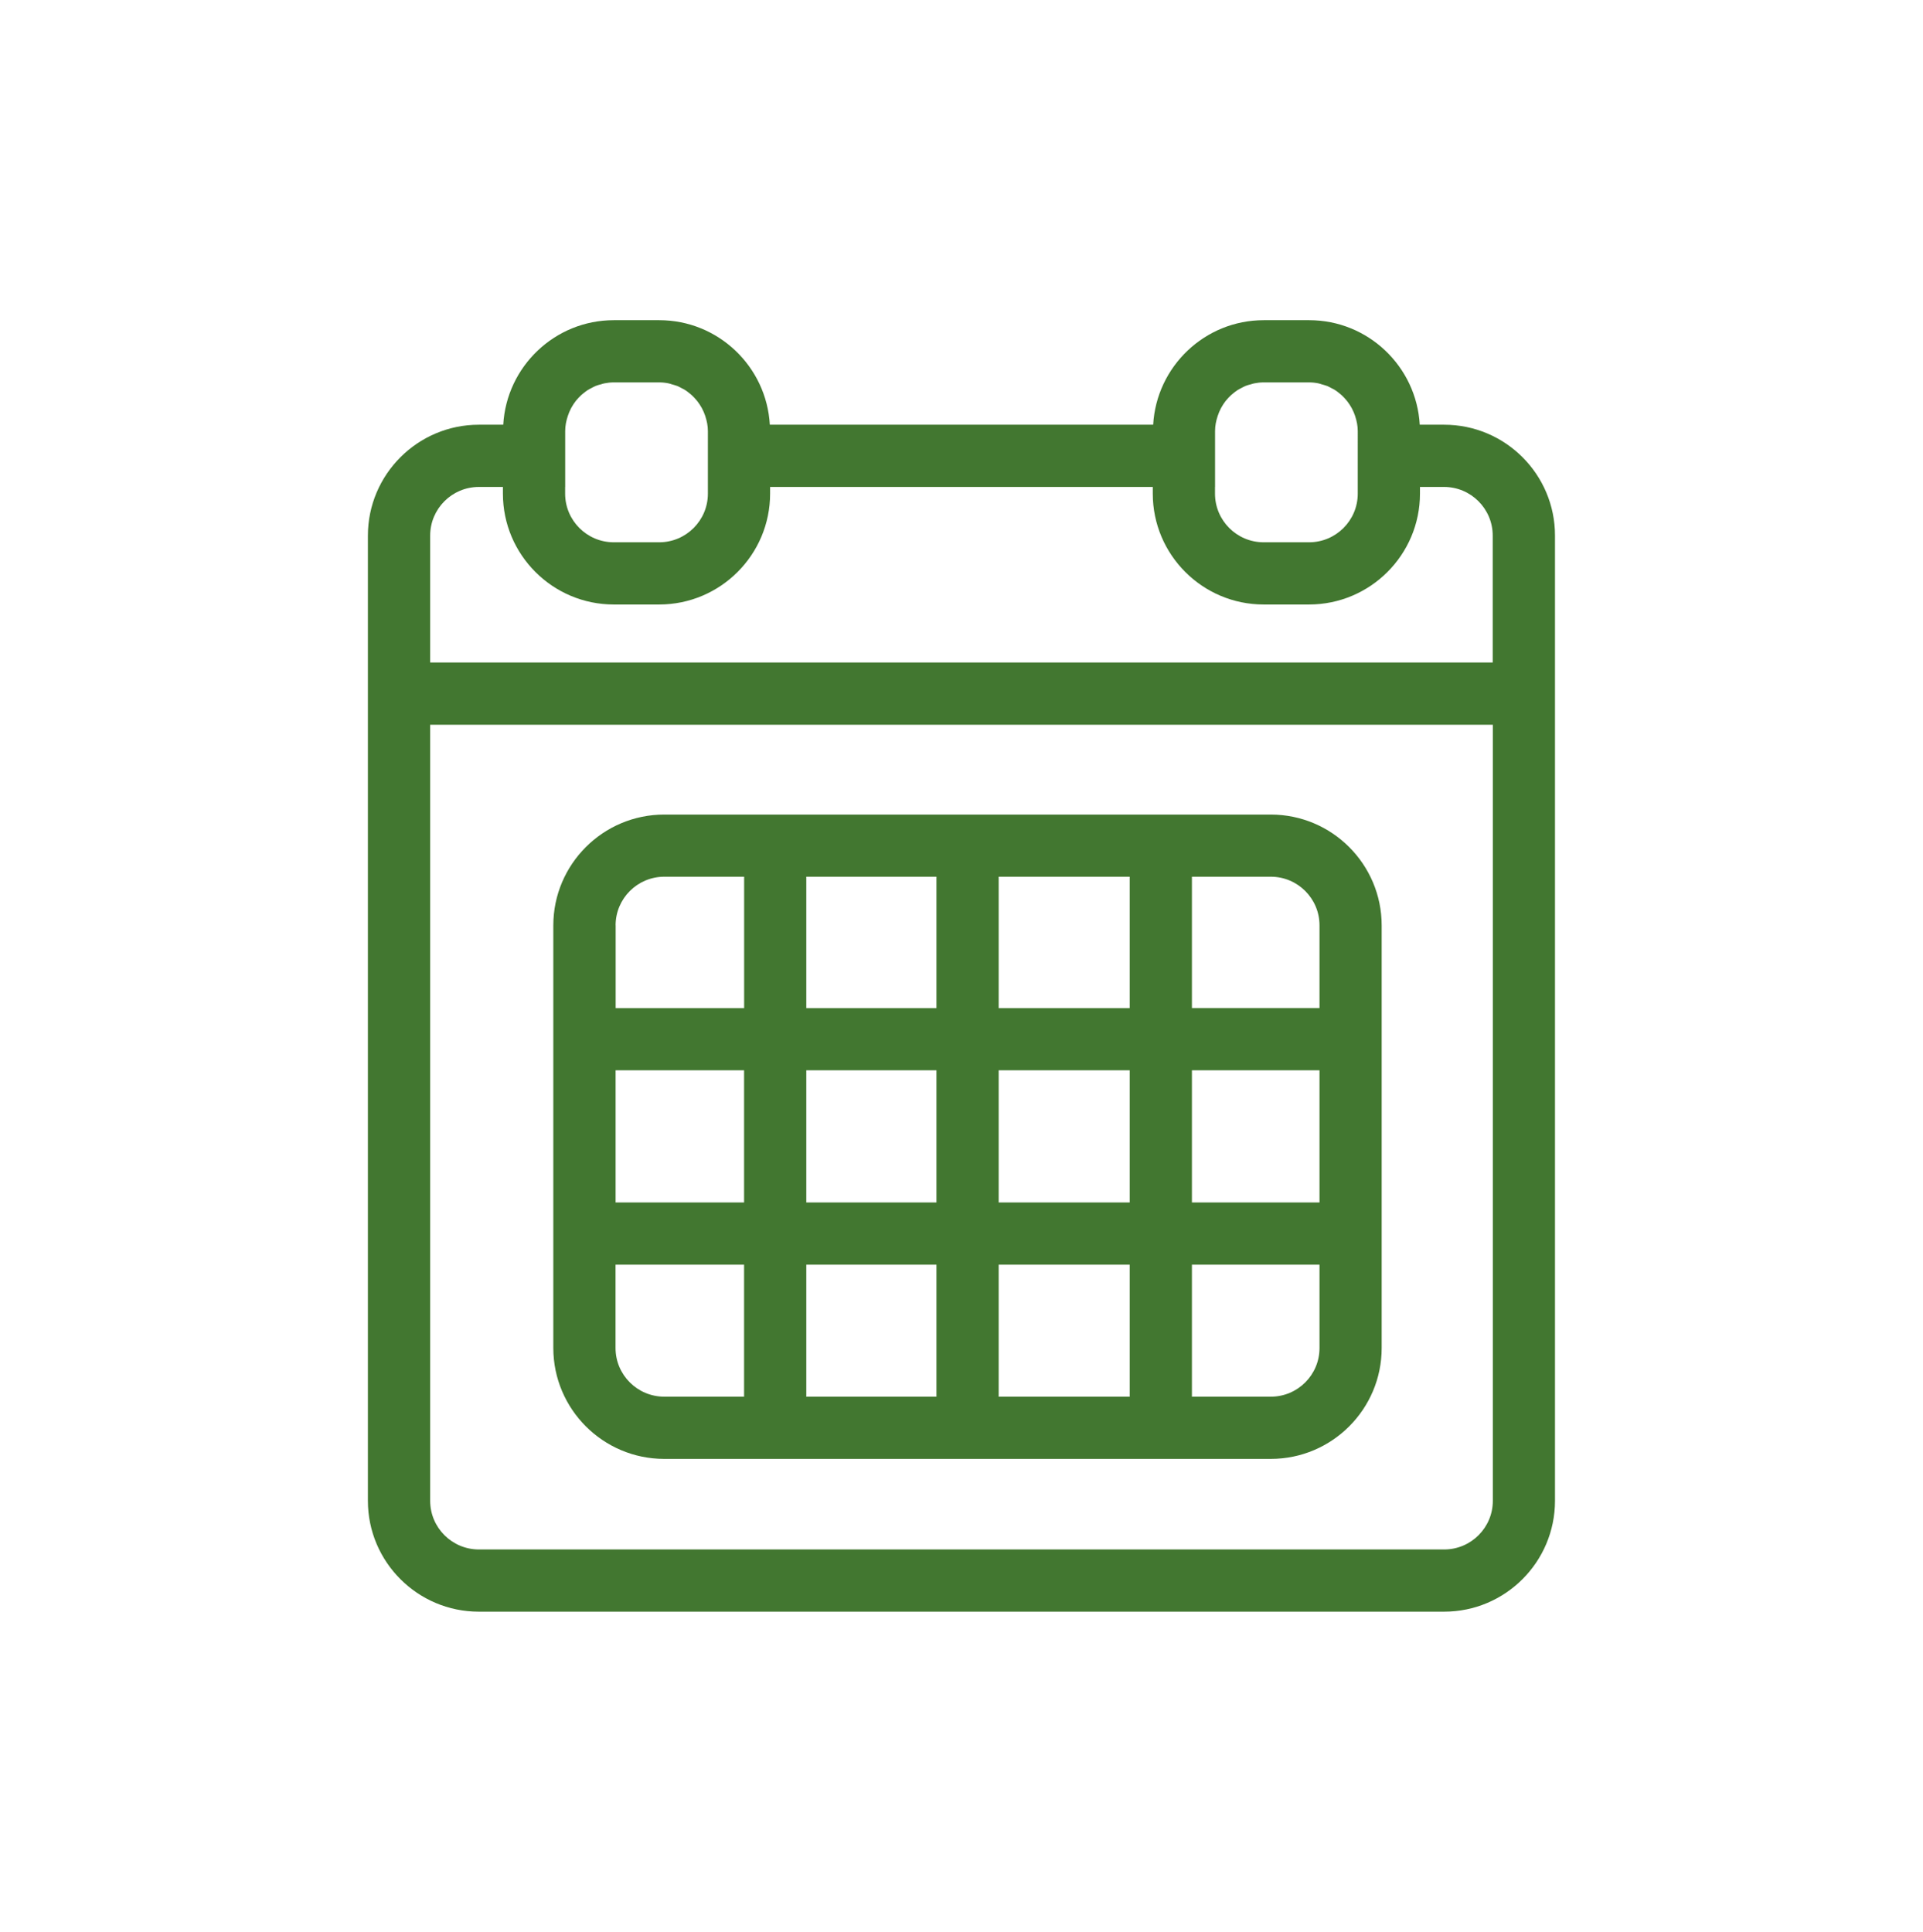 ﻿

<svg version="1.1" xmlns="http://www.w3.org/2000/svg" xmlns:xlink="http://www.w3.org/1999/xlink" x="0px" y="0px" viewBox="0 0 33.84 34" enable-background="new 0 0 33.84 34" xml:space="preserve" focusable="false" role="presentation" aria-hidden="true">
<path id="Calendar" fill="#427730" d="M11.689,25.676h10.674c1.076,0,1.951-0.875,1.951-1.951v-7.438  c0-1.076-0.875-1.951-1.951-1.951H11.689c-1.076,0-1.952,0.875-1.952,1.951v7.438C9.738,24.801,10.613,25.676,11.689,25.676z   M20.975,15.43h1.389c0.472,0,0.856,0.384,0.856,0.856v1.455h-2.245V15.43z M20.975,18.837h2.245v2.326h-2.245V18.837z   M20.975,22.258h2.245v1.467c0,0.472-0.384,0.856-0.856,0.856h-1.389V22.258z M17.574,15.43h2.306v2.312h-2.306V15.43z   M17.574,18.837h2.306v2.326h-2.306V18.837z M17.574,22.258h2.306v2.323h-2.306V22.258z M14.189,15.43h2.29v2.312h-2.29V15.43z   M14.189,18.837h2.29v2.326h-2.29V18.837z M14.189,22.258h2.29v2.323h-2.29V22.258z M10.833,16.286c0-0.472,0.384-0.856,0.857-0.856  h1.405v2.312h-2.261V16.286z M10.833,18.837h2.261v2.326h-2.261V18.837z M10.833,22.258h2.261v2.323h-1.405  c-0.472,0-0.857-0.384-0.857-0.856V22.258z M25.414,7.475h-0.43c-0.058-1.024-0.908-1.84-1.946-1.84h-0.799  c-1.038,0-1.888,0.816-1.946,1.84h-6.746c-0.058-1.024-0.908-1.84-1.946-1.84h-0.799c-1.038,0-1.888,0.816-1.946,1.84h-0.43  c-1.076,0-1.952,0.876-1.952,1.952v16.987c0,1.076,0.876,1.951,1.952,1.951h16.987c1.076,0,1.951-0.875,1.951-1.951V9.426  C27.365,8.35,26.49,7.475,25.414,7.475z M21.382,8.57V7.586c0-0.092,0.018-0.179,0.045-0.261c0-0.001,0.001-0.003,0.001-0.004  c0.015-0.046,0.034-0.09,0.056-0.133c0.002-0.004,0.005-0.009,0.007-0.013c0.022-0.039,0.045-0.076,0.072-0.111  c0.006-0.008,0.013-0.015,0.019-0.023c0.025-0.03,0.052-0.059,0.081-0.086c0.012-0.011,0.025-0.021,0.037-0.031  c0.026-0.021,0.053-0.043,0.082-0.061c0.02-0.013,0.041-0.022,0.061-0.033c0.025-0.013,0.049-0.027,0.076-0.038  c0.029-0.012,0.061-0.02,0.092-0.028c0.02-0.006,0.04-0.013,0.061-0.017c0.054-0.011,0.109-0.017,0.165-0.017h0.799  c0.057,0,0.112,0.006,0.165,0.017c0.021,0.004,0.041,0.012,0.061,0.018c0.031,0.009,0.062,0.017,0.092,0.028  c0.026,0.011,0.051,0.025,0.076,0.038c0.021,0.011,0.042,0.021,0.061,0.033c0.029,0.018,0.055,0.039,0.082,0.061  c0.013,0.01,0.025,0.02,0.037,0.031c0.029,0.027,0.056,0.056,0.081,0.086c0.006,0.008,0.013,0.015,0.019,0.023  c0.027,0.035,0.051,0.072,0.073,0.111c0.002,0.004,0.005,0.009,0.007,0.013c0.023,0.042,0.041,0.087,0.057,0.133  c0,0.001,0.001,0.003,0.001,0.004c0.027,0.083,0.045,0.17,0.045,0.261V8.57v0.118c0,0.472-0.384,0.856-0.857,0.856h-0.799  c-0.472,0-0.856-0.384-0.856-0.856V8.57z M9.946,8.57V7.586c0-0.092,0.018-0.179,0.045-0.261c0-0.001,0.001-0.003,0.001-0.004  c0.015-0.046,0.034-0.09,0.056-0.133c0.002-0.004,0.005-0.009,0.007-0.013c0.022-0.039,0.045-0.076,0.072-0.111  c0.006-0.008,0.013-0.015,0.019-0.023c0.025-0.03,0.052-0.059,0.081-0.086c0.012-0.011,0.025-0.021,0.037-0.031  c0.026-0.021,0.053-0.043,0.082-0.061c0.02-0.013,0.041-0.022,0.061-0.033c0.025-0.013,0.049-0.027,0.076-0.038  c0.029-0.012,0.061-0.02,0.092-0.028c0.02-0.006,0.04-0.013,0.061-0.017c0.054-0.011,0.109-0.017,0.165-0.017h0.799  c0.057,0,0.112,0.006,0.165,0.017c0.021,0.004,0.041,0.012,0.061,0.018c0.031,0.009,0.062,0.017,0.092,0.028  c0.026,0.011,0.051,0.025,0.076,0.038c0.021,0.011,0.042,0.021,0.061,0.033c0.029,0.018,0.055,0.039,0.082,0.061  c0.013,0.01,0.025,0.02,0.037,0.031c0.029,0.027,0.056,0.056,0.081,0.086c0.006,0.008,0.013,0.015,0.019,0.023  c0.027,0.035,0.051,0.072,0.073,0.111c0.002,0.004,0.005,0.009,0.007,0.013c0.023,0.042,0.041,0.087,0.057,0.133  c0,0.001,0.001,0.003,0.001,0.004c0.027,0.083,0.045,0.17,0.045,0.261V8.57v0.118c0,0.472-0.384,0.856-0.857,0.856h-0.799  c-0.472,0-0.856-0.384-0.856-0.856V8.57z M26.27,26.414c0,0.472-0.384,0.856-0.856,0.856H8.427c-0.472,0-0.857-0.384-0.857-0.856  V12.755h18.7V26.414z M26.27,11.66H7.57V9.426c0-0.472,0.384-0.856,0.857-0.856H8.85v0.118c0,1.076,0.875,1.951,1.951,1.951h0.799  c1.076,0,1.952-0.875,1.952-1.951V8.57h6.734v0.118c0,1.076,0.875,1.951,1.951,1.951h0.799c1.076,0,1.952-0.875,1.952-1.951V8.57  h0.424c0.472,0,0.856,0.384,0.856,0.856V11.66z" />
</svg>
